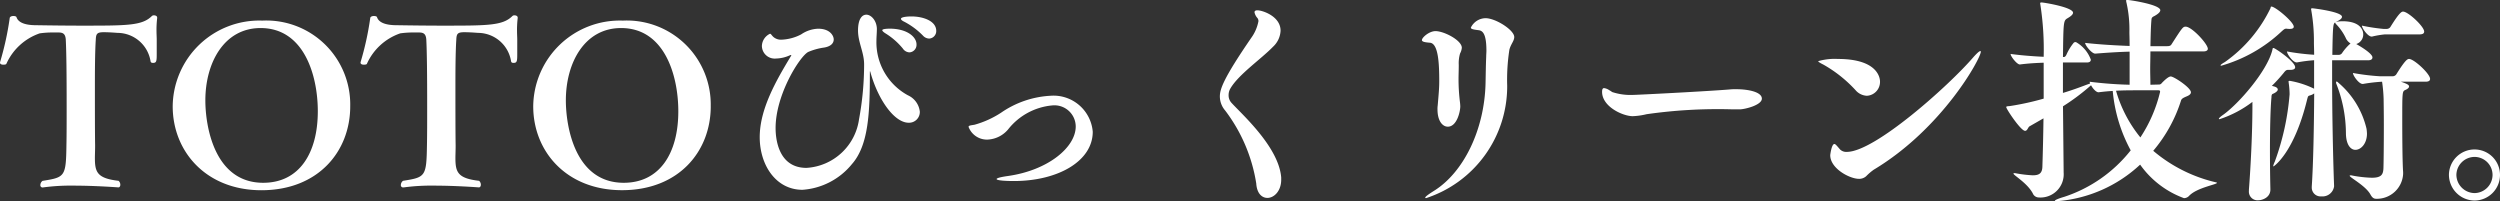<svg xmlns="http://www.w3.org/2000/svg" width="205.326" height="16.524" viewBox="0 0 205.326 16.524">
  <rect x="0" y="0" width="205.326" height="16.524" fill="#333333" stroke="none"/>
  <path id="gnav_link03" d="M-105.462.27a16.791,16.791,0,0,1,2.484-.144c1.818,0,3.654.144,3.672.144.108,0,.162-.108.162-.216a.422.422,0,0,0-.144-.324c-1.764-.2-1.944-.72-1.944-1.872,0-.288.018-.63.018-1.026-.018-1.044-.018-3.258-.018-4.86,0-.918,0-2.754.072-3.816.018-.486.09-.63.648-.63.54,0,1.1.054,1.134.054a2.762,2.762,0,0,1,2.718,2.34c.018.09.09.126.2.126.288,0,.306-.144.306-.738v-1.17c0-.2-.018-.45-.018-.684a7.979,7.979,0,0,1,.054-1.08v-.054c0-.126-.144-.18-.252-.18a.239.239,0,0,0-.18.054c-.792.792-2,.792-5.76.792-1.26,0-2.574-.018-3.744-.036-1.116,0-1.512-.324-1.62-.666-.018-.054-.126-.09-.252-.09-.144,0-.306.054-.306.2a24.425,24.425,0,0,1-.792,3.6v.036c0,.126.144.162.27.162s.234-.018.252-.072a4.662,4.662,0,0,1,2.736-2.5,7.45,7.45,0,0,1,1.152-.072h.378c.342,0,.576.072.612.576.054,1.08.072,2.88.072,5.544,0,1.152,0,2.268-.018,3.15-.036,2.574-.126,2.628-1.962,2.916a.435.435,0,0,0-.18.342.18.18,0,0,0,.2.2Zm18.054-.378c-4.032,0-4.752-4.68-4.752-6.768,0-3.078,1.53-5.94,4.536-5.94,3.582,0,4.7,3.906,4.7,6.84C-82.926-2.556-84.438-.108-87.408-.108Zm7.146-6.282a6.894,6.894,0,0,0-7.218-7.038A7.114,7.114,0,0,0-94.842-6.39c0,3.708,2.736,6.894,7.29,6.894C-82.872.5-80.262-2.7-80.262-6.39Zm4.41,6.66A16.791,16.791,0,0,1-73.368.126c1.818,0,3.654.144,3.672.144.108,0,.162-.108.162-.216a.422.422,0,0,0-.144-.324c-1.764-.2-1.944-.72-1.944-1.872,0-.288.018-.63.018-1.026-.018-1.044-.018-3.258-.018-4.86,0-.918,0-2.754.072-3.816.018-.486.09-.63.648-.63.54,0,1.1.054,1.134.054a2.762,2.762,0,0,1,2.718,2.34c.018.09.09.126.2.126.288,0,.306-.144.306-.738v-1.17c0-.2-.018-.45-.018-.684a7.979,7.979,0,0,1,.054-1.08v-.054c0-.126-.144-.18-.252-.18a.239.239,0,0,0-.18.054c-.792.792-2,.792-5.76.792-1.26,0-2.574-.018-3.744-.036-1.116,0-1.512-.324-1.62-.666-.018-.054-.126-.09-.252-.09-.144,0-.306.054-.306.2a24.425,24.425,0,0,1-.792,3.6v.036c0,.126.144.162.27.162s.234-.018.252-.072a4.662,4.662,0,0,1,2.736-2.5,7.45,7.45,0,0,1,1.152-.072h.378c.342,0,.576.072.612.576.054,1.08.072,2.88.072,5.544,0,1.152,0,2.268-.018,3.15C-74-.612-74.088-.558-75.924-.27a.435.435,0,0,0-.18.342.18.18,0,0,0,.2.2ZM-57.8-.108c-4.032,0-4.752-4.68-4.752-6.768,0-3.078,1.53-5.94,4.536-5.94,3.582,0,4.7,3.906,4.7,6.84C-53.316-2.556-54.828-.108-57.8-.108Zm7.146-6.282a6.894,6.894,0,0,0-7.218-7.038A7.114,7.114,0,0,0-65.232-6.39C-65.232-2.682-62.5.5-57.942.5-53.262.5-50.652-2.7-50.652-6.39Zm12.186,1.026a4.638,4.638,0,0,1-4.32,4.032c-2.43,0-2.538-2.628-2.538-3.276,0-2.754,2-5.9,2.682-6.246a5.147,5.147,0,0,1,1.3-.36c.558-.09.792-.36.792-.666s-.306-.882-1.278-.882a2.631,2.631,0,0,0-1.4.468,3.79,3.79,0,0,1-1.584.432.949.949,0,0,1-.684-.216c-.162-.144-.2-.27-.288-.27a1.151,1.151,0,0,0-.666,1.008,1.055,1.055,0,0,0,1.17,1.026,2.867,2.867,0,0,0,1.1-.252.334.334,0,0,1,.126-.036c.018,0,.018,0,.018.018a.139.139,0,0,1-.018.054c-1.242,2.052-2.574,4.374-2.574,6.678,0,2.268,1.314,4.32,3.51,4.32A5.738,5.738,0,0,0-39.06-1.638c1.386-1.566,1.476-4.3,1.476-7.524,0-.072,0-.108.018-.108a.581.581,0,0,1,.036.108c.63,2.25,1.962,4.122,3.132,4.122a.885.885,0,0,0,.918-.9,1.67,1.67,0,0,0-.972-1.35,4.949,4.949,0,0,1-2.592-4.482c0-.324.036-.648.036-.99-.018-.666-.468-1.152-.864-1.152-.36,0-.684.36-.684,1.3,0,.972.5,1.8.5,2.772A24.849,24.849,0,0,1-38.466-5.364Zm4.14-5.454a.622.622,0,0,0,.576-.648c0-.648-.81-1.3-2.2-1.3-.036,0-.612,0-.612.126,0,.072.126.18.306.288a5.692,5.692,0,0,1,1.386,1.224A.682.682,0,0,0-34.326-10.818Zm1.62-1.134a.617.617,0,0,0,.576-.63c0-.828-1.1-1.188-2.034-1.188-.054,0-.864,0-.864.2,0,.072.108.162.306.252A6.074,6.074,0,0,1-33.228-12.2.715.715,0,0,0-32.706-11.952ZM-19.278-4.3A3.234,3.234,0,0,0-22.77-7.254,7.859,7.859,0,0,0-26.8-5.868a7.8,7.8,0,0,1-2.178.99c-.288.054-.5.054-.5.18a1.613,1.613,0,0,0,1.53,1.044,2.338,2.338,0,0,0,1.71-.828,5.215,5.215,0,0,1,3.636-1.98,1.75,1.75,0,0,1,1.926,1.728c0,1.71-2.268,3.6-5.562,4.068-.648.09-.936.18-.936.252,0,.126.81.162,1.422.162C-22.158-.252-19.278-1.872-19.278-4.3ZM-3.8-.54c-.2-2.52-3.24-5.2-4.086-6.138a.891.891,0,0,1-.234-.63,1.049,1.049,0,0,1,.144-.54c.666-1.152,2.538-2.43,3.51-3.438A1.91,1.91,0,0,0-3.852-12.6c0-1.188-1.494-1.674-1.908-1.674-.144,0-.234.054-.234.162a1.023,1.023,0,0,0,.252.486.413.413,0,0,1,.072.252,3.4,3.4,0,0,1-.594,1.368C-8.55-8.676-8.838-7.794-8.838-7.2a1.773,1.773,0,0,0,.432,1.152A13.315,13.315,0,0,1-5.85-.054c.054.828.468,1.188.918,1.188C-4.392,1.134-3.8.576-3.8-.36ZM8.712.576c-.486.306-.684.468-.684.54,0,.018.018.036.072.036a9.662,9.662,0,0,0,6.66-9.234,16.163,16.163,0,0,1,.18-2.952c.108-.45.4-.72.4-1.044,0-.576-1.53-1.548-2.358-1.548a1.362,1.362,0,0,0-1.206.774c0,.126.234.162.666.216.324.054.612.324.612,1.692,0,.144-.018.306-.018.486-.036.864-.036,1.422-.054,2.2C12.888-4.464,11.178-.936,8.712.576Zm1.17-5.292c.756,0,1.026-1.26,1.026-1.674a3.871,3.871,0,0,0-.036-.414,15.583,15.583,0,0,1-.108-1.818c0-.36.018-.7.018-1.17a2.83,2.83,0,0,1,.108-.936,1.219,1.219,0,0,0,.144-.468c0-.612-1.458-1.368-2.16-1.368-.522,0-1.116.522-1.116.738,0,.126.2.18.666.216.7.072.756,1.8.756,3.168,0,.612-.054,1.116-.126,1.98a1.956,1.956,0,0,0-.018.324C9.036-5.184,9.45-4.716,9.882-4.716ZM33.876-6.138c.468-.018,1.8-.36,1.8-.882s-1.026-.774-2.142-.774a3.915,3.915,0,0,0-.468.018c-1.962.162-7.668.45-7.938.45a4.817,4.817,0,0,1-1.746-.234,1.977,1.977,0,0,0-.252-.162.944.944,0,0,0-.414-.162c-.108,0-.162.09-.162.306,0,1.224,1.71,2,2.52,2a5.717,5.717,0,0,0,1.134-.162,41.139,41.139,0,0,1,7.02-.4ZM44.3-7.254a1.14,1.14,0,0,0,1.08-1.17c0-.108,0-1.854-3.456-1.854a4.9,4.9,0,0,0-1.62.18c0,.054.144.144.432.288a10.747,10.747,0,0,1,2.628,2.088A1.3,1.3,0,0,0,44.3-7.254Zm.576,6.066c5.634-3.384,8.784-9.144,8.784-9.684,0-.036-.018-.054-.036-.054-.09,0-.288.18-.594.522C51.066-8.118,44.964-2.646,42.66-2.646a.716.716,0,0,1-.576-.216c-.234-.27-.36-.432-.45-.432-.234,0-.342.9-.342.918,0,1.1,1.6,1.944,2.358,1.944a.862.862,0,0,0,.594-.216A4.53,4.53,0,0,1,44.874-1.188Zm11.16-5.22c-.216.018-.288.018-.288.09,0,.144,1.188,1.944,1.548,1.944.2,0,.234-.306.378-.378L58.806-5.4c-.018,1.44-.054,2.844-.09,3.978-.018.54-.27.7-.792.7a10.059,10.059,0,0,1-1.368-.162A.507.507,0,0,0,56.412-.9c-.054,0-.072.018-.072.036,0,.144,1.116.756,1.584,1.62a.539.539,0,0,0,.5.342A1.91,1.91,0,0,0,60.462-.954v-.054L60.408-6.39a17.612,17.612,0,0,0,2.034-1.494l.27-.234c.144.27.414.576.612.576h.018c.432-.054.81-.09,1.152-.108A12.574,12.574,0,0,0,65.97-2.772a11.543,11.543,0,0,1-5.454,3.816c-.5.144-.774.27-.774.324,0,.018.054.036.162.036A11.257,11.257,0,0,0,66.744-1.6a7.6,7.6,0,0,0,3.6,2.754.586.586,0,0,0,.414-.18c.63-.684,2.3-.936,2.3-1.08a.2.2,0,0,0-.072-.036,12.227,12.227,0,0,1-5.166-2.592,11.932,11.932,0,0,0,2.286-4.14c.054-.162.234-.234.486-.342q.324-.135.324-.324c0-.378-1.4-1.3-1.656-1.3-.2,0-.54.342-.7.5-.018.018-.108.162-.252.162l-.72.018c0-.378-.018-.81-.018-1.278s.018-.972.018-1.458h4.338c.288,0,.378-.108.378-.216,0-.4-1.314-1.818-1.818-1.818-.234,0-.288.09-1.17,1.458-.054.09-.144.144-.342.144H67.59c.018-.9.036-1.728.09-2.232.018-.144.144-.2.252-.252.252-.144.468-.306.468-.468,0-.468-2.52-.846-2.718-.846-.072,0-.09.018-.09.072a1.508,1.508,0,0,0,.036.18,9.891,9.891,0,0,1,.234,2.376c0,.234.018.63.018,1.152-.972-.036-2.394-.108-3.654-.252,0,.2.54.882.828.882h.018q1.674-.135,2.808-.162v2.718A32.653,32.653,0,0,1,62.6-8.406a.556.556,0,0,0,.036.144l-.306.108c-.612.234-1.26.468-1.926.666v-2.5H62.37c.252,0,.324-.108.324-.234a2.728,2.728,0,0,0-1.188-1.422.135.135,0,0,0-.09-.018.194.194,0,0,0-.126.054,4.3,4.3,0,0,0-.612,1.008c-.054.09-.108.162-.2.162h-.072c.036-2.9.036-2.988.378-3.186.216-.126.45-.288.45-.45,0-.45-2.394-.846-2.61-.846-.054,0-.09.018-.09.09,0,.036.018.072.018.108a23.9,23.9,0,0,1,.27,4.266c-.792-.036-1.8-.108-2.718-.234,0,.2.522.864.756.864h.018c.7-.09,1.368-.126,1.944-.144V-7.02A22.026,22.026,0,0,1,56.034-6.408Zm8.73-1.26c.648-.036,1.152-.036,1.71-.036h1.764c.072,0,.144,0,.144.126a11.682,11.682,0,0,1-1.62,3.744A10.734,10.734,0,0,1,64.764-7.668ZM78.93-8.424c0,.036.018.072.018.126a6.793,6.793,0,0,1,.072.918A20.782,20.782,0,0,1,77.8-1.836a1.69,1.69,0,0,0-.126.342c0,.036.018.036.036.036,0,0,1.674-1.062,2.754-5.508.072-.27.072-.27.252-.324a.9.9,0,0,0,.324-.162c-.018,2.664-.072,5.778-.2,7.65V.27a.722.722,0,0,0,.792.738A.956.956,0,0,0,82.674.18V.162c-.09-2.412-.162-6.012-.162-8.874V-10.17h2.97c.252,0,.342-.108.342-.234,0-.342-1.134-.99-1.332-1.1a.821.821,0,0,0,.576-.792c0-.378-.27-1.08-1.71-1.08a2.987,2.987,0,0,0-.432.036.78.78,0,0,0-.09.018l.018-.018c.306-.126.468-.27.468-.4,0-.414-2.34-.7-2.448-.7-.054,0-.09.018-.09.072,0,.036.018.072.018.108a14.649,14.649,0,0,1,.216,2.628c0,.288.018.612.018,1.008h-.018a18.709,18.709,0,0,1-2.214-.27c0,.216.486.9.792.9h.036a12.479,12.479,0,0,1,1.4-.18v2.34a7.387,7.387,0,0,0-2-.648C78.984-8.478,78.93-8.46,78.93-8.424Zm9.9-1.854c-.126,0-.306.072-1.044,1.26a.367.367,0,0,1-.288.162H86.436a18.709,18.709,0,0,1-2.214-.27c0,.216.486.9.792.9h.036a13.606,13.606,0,0,1,1.512-.18h.054a12.277,12.277,0,0,1,.126,1.422c0,.162.018,1.08.018,2.142,0,1.494-.018,3.276-.036,3.6-.036.45-.162.72-.954.72a9.9,9.9,0,0,1-1.6-.18.507.507,0,0,0-.144-.018c-.054,0-.072.018-.072.036,0,.144,1.332.828,1.71,1.548.144.252.27.342.468.342A2.159,2.159,0,0,0,88.344-.828V-.99c-.054-.666-.072-2.664-.072-4.248,0-2.268,0-2.376.234-2.484.216-.09.324-.2.324-.288,0-.126-.09-.2-.666-.4H90.18c.306,0,.378-.108.378-.234C90.558-9.054,89.244-10.278,88.83-10.278ZM77.616-7.4c.27-.108.432-.252.432-.36,0-.18-.234-.252-.486-.306a13.416,13.416,0,0,0,.954-1.044c.126-.162.216-.27.36-.27h.2c.252,0,.4-.072.4-.216,0-.468-1.656-1.584-1.782-1.584-.072,0-.072.072-.09.162-.432,1.764-2.826,4.482-4.068,5.346-.234.162-.324.27-.324.306,0,.018.018.036.054.036a9.094,9.094,0,0,0,2.7-1.422v.36c0,2.232-.144,4.968-.288,6.858v.09a.712.712,0,0,0,.756.774c.324,0,1.008-.216,1.008-.882V.432c-.018-.738-.036-1.944-.036-3.186,0-1.674.036-3.456.126-4.392C77.526-7.218,77.544-7.362,77.616-7.4Zm-.09-7.182c-.054,0-.054.036-.072.126a11.5,11.5,0,0,1-3.744,4.428c-.252.144-.36.234-.36.27,0,.018.018.036.054.036a12.041,12.041,0,0,0,4.95-2.808c.162-.144.252-.234.378-.234h.036a1.455,1.455,0,0,0,.27.018c.2,0,.324-.054.324-.18C79.362-13.32,77.85-14.58,77.526-14.58Zm5.49,6.246a.263.263,0,0,0-.144-.09c-.018,0-.036.036-.036.072a.228.228,0,0,0,.018.108,11.226,11.226,0,0,1,.792,4.1c.018.936.4,1.332.774,1.332.468,0,.954-.522.954-1.332a3.232,3.232,0,0,0-.036-.4A7.075,7.075,0,0,0,83.016-8.334Zm5.328-5.832c-.126,0-.306.072-1.044,1.26a.367.367,0,0,1-.288.162h-.288a15.18,15.18,0,0,1-1.764-.27c0,.216.486.9.792.9h.036a7.685,7.685,0,0,1,1.062-.18h2.844c.306,0,.378-.108.378-.234C90.072-12.942,88.758-14.166,88.344-14.166ZM82.872-13.1a4.2,4.2,0,0,1,.792,1.17,1.045,1.045,0,0,0,.36.378,4.051,4.051,0,0,0-.684.774.332.332,0,0,1-.252.162H82.53c.036-2.466.072-2.556.234-2.664v.018Q82.764-13.212,82.872-13.1ZM94.212.738A1.514,1.514,0,0,1,92.718-.756a1.5,1.5,0,0,1,1.494-1.476A1.483,1.483,0,0,1,95.688-.756,1.5,1.5,0,0,1,94.212.738Zm0,.612A2.1,2.1,0,0,0,96.3-.756a2.089,2.089,0,0,0-2.088-2.088A2.1,2.1,0,0,0,92.106-.756,2.12,2.12,0,0,0,94.212,1.35Z" transform="translate(109.026 15.12)" fill="#fff"/>
</svg>
